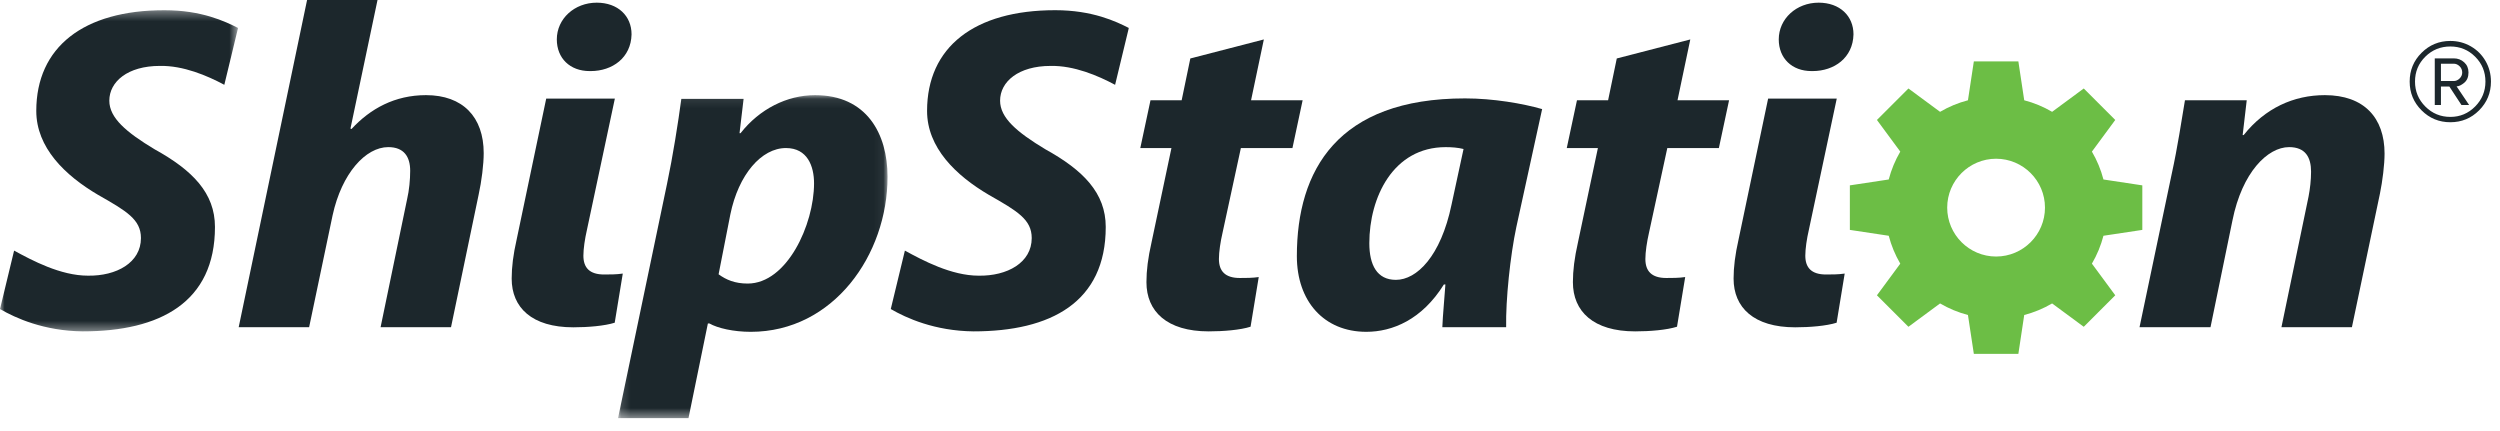 <?xml version="1.0" encoding="UTF-8"?> <svg xmlns="http://www.w3.org/2000/svg" xmlns:xlink="http://www.w3.org/1999/xlink" width="267px" height="46px" viewBox="0 0 267 46" version="1.1"><title>ShipStation Logo</title><defs><polygon id="path-1" points="0.162 0.086 28.947 0.086 28.947 34.584 0.162 34.584"></polygon><polygon id="path-3" points="0 0.326 25.417 0.326 25.417 34.628 0 34.628"></polygon></defs><g id="Symbols" stroke="none" stroke-width="1" fill="none" fill-rule="evenodd"><g id="Meet-the-Family/New" transform="translate(-1255, -16)"><g id="ShipStation-Logo" transform="translate(1255, 16)"><path d="M25.492,34.945 L32.796,0 L40.319,0 L37.429,13.729 L37.54,13.779 C39.555,11.598 42.173,10.161 45.498,10.161 C49.425,10.161 51.659,12.489 51.659,16.357 C51.659,17.545 51.441,19.33 51.113,20.818 L48.169,34.945 L40.647,34.945 L43.481,21.264 C43.701,20.321 43.808,19.181 43.808,18.24 C43.808,16.753 43.154,15.712 41.465,15.712 C39.064,15.712 36.504,18.487 35.521,22.998 L33.014,34.945 L25.492,34.945 Z" id="Fill-1" fill="#1C272C"></path><g id="Group-5" transform="translate(65.844, 10.075)"><mask id="mask-2" fill="white"><use xlink:href="#path-1"></use></mask><g id="Clip-4"></g><path d="M10.902,19.22 C11.72,19.813 12.647,20.209 14.009,20.209 C18.207,20.209 21.096,13.915 21.096,9.503 C21.096,7.67 20.388,5.736 18.096,5.736 C15.481,5.736 13.028,8.561 12.157,12.824 L10.902,19.22 Z M0.162,34.585 L5.396,9.553 C5.996,6.729 6.594,2.961 6.922,0.484 L13.572,0.484 L13.138,4.15 L13.246,4.15 C15.264,1.574 18.207,0.086 21.204,0.086 C26.712,0.086 28.947,4.2 28.947,8.808 C28.947,17.136 23.168,25.364 14.337,25.364 C12.482,25.364 10.792,24.969 9.922,24.471 L9.758,24.471 L7.686,34.585 L0.162,34.585 Z" id="Fill-3" fill="#1C272C" mask="url(#mask-2)"></path></g><path d="M134.979,4.212 L133.614,10.705 L139.122,10.705 L138.033,15.811 L132.525,15.811 L130.563,24.882 C130.343,25.824 130.181,26.914 130.181,27.657 C130.181,28.946 130.835,29.689 132.415,29.689 C133.016,29.689 133.778,29.689 134.433,29.59 L133.56,34.893 C132.471,35.241 130.672,35.391 129.09,35.391 C124.621,35.391 122.44,33.257 122.44,30.135 C122.44,28.895 122.603,27.56 122.986,25.874 L125.111,15.811 L121.784,15.811 L122.874,10.705 L126.202,10.705 L127.127,6.244 L134.979,4.212 Z" id="Fill-6" fill="#1C272C"></path><path d="M156.306,15.913 C155.705,15.764 155.051,15.714 154.397,15.714 C148.787,15.714 146.244,21.084 146.244,25.971 C146.244,28.303 147.064,29.888 149.081,29.888 C151.316,29.888 153.879,27.36 155.023,21.858 L156.306,15.913 Z M154.041,34.946 C154.097,33.554 154.26,32.019 154.369,30.383 L154.206,30.383 C151.861,34.151 148.699,35.438 145.919,35.438 C141.393,35.438 138.504,32.167 138.504,27.36 C138.504,18.189 142.84,10.509 156.468,10.509 C159.467,10.509 162.63,11.054 164.7,11.651 L161.947,24.238 C161.292,27.311 160.804,32.019 160.856,34.946 L154.041,34.946 Z" id="Fill-8" fill="#1C272C"></path><path d="M180.524,4.212 L179.159,10.705 L184.666,10.705 L183.576,15.811 L178.069,15.811 L176.107,24.882 C175.89,25.824 175.726,26.914 175.726,27.657 C175.726,28.946 176.379,29.689 177.962,29.689 C178.56,29.689 179.324,29.689 179.979,29.59 L179.105,34.893 C178.016,35.241 176.215,35.391 174.635,35.391 C170.166,35.391 167.986,33.257 167.986,30.135 C167.986,28.895 168.148,27.56 168.53,25.874 L170.656,15.811 L167.331,15.811 L168.421,10.705 L171.746,10.705 L172.672,6.244 L180.524,4.212 Z" id="Fill-10" fill="#1C272C"></path><path d="M228.502,34.945 L231.937,18.586 C232.59,15.613 232.973,12.938 233.354,10.705 L239.951,10.705 L239.516,14.423 L239.625,14.423 C241.915,11.548 244.966,10.161 248.293,10.161 C252.489,10.161 254.671,12.588 254.671,16.406 C254.671,17.595 254.453,19.33 254.18,20.667 L251.184,34.945 L243.658,34.945 L246.549,21.016 C246.711,20.173 246.822,19.231 246.822,18.339 C246.822,16.804 246.221,15.712 244.476,15.712 C242.189,15.712 239.461,18.388 238.426,23.543 L236.082,34.945 L228.502,34.945 Z" id="Fill-12" fill="#1C272C"></path><path d="M62.974,7.591 L63.084,7.591 C65.402,7.591 67.397,6.169 67.45,3.667 C67.45,1.707 65.995,0.285 63.73,0.285 C61.356,0.285 59.468,2.001 59.468,4.209 C59.468,6.219 60.872,7.591 62.974,7.591" id="Fill-14" fill="#1C272C"></path><path d="M65.666,10.534 L58.335,10.534 L55.187,25.54 C54.807,27.208 54.647,28.531 54.647,29.757 C54.647,32.846 56.803,34.957 61.227,34.957 C62.792,34.957 64.571,34.807 65.651,34.466 L66.513,29.217 C65.866,29.316 65.11,29.316 64.518,29.316 C62.953,29.316 62.306,28.58 62.306,27.305 C62.306,26.569 62.466,25.492 62.683,24.559 L65.666,10.534 Z" id="Fill-16" fill="#1C272C"></path><path d="M193.474,7.591 L193.585,7.591 C195.901,7.591 197.899,6.169 197.952,3.667 C197.952,1.707 196.497,0.285 194.23,0.285 C191.857,0.285 189.971,2.001 189.971,4.209 C189.971,6.219 191.373,7.591 193.474,7.591" id="Fill-18" fill="#1C272C"></path><path d="M196.165,10.534 L188.835,10.534 L185.687,25.54 C185.308,27.208 185.147,28.531 185.147,29.757 C185.147,32.846 187.304,34.957 191.727,34.957 C193.293,34.957 195.071,34.807 196.151,34.466 L197.013,29.217 C196.367,29.316 195.611,29.316 195.017,29.316 C193.454,29.316 192.807,28.58 192.807,27.305 C192.807,26.569 192.966,25.492 193.184,24.559 L196.165,10.534 Z" id="Fill-20" fill="#1C272C"></path><g id="Group-24" transform="translate(0, 0.763)"><mask id="mask-4" fill="white"><use xlink:href="#path-3"></use></mask><g id="Clip-23"></g><path d="M16.526,15.19 C13.472,13.356 11.675,11.825 11.675,9.991 C11.675,7.96 13.637,6.276 17.071,6.276 C19.569,6.226 22.125,7.312 23.957,8.295 L25.389,2.364 L25.417,2.221 C24.055,1.527 21.541,0.326 17.561,0.326 C8.912,0.326 3.875,4.273 3.875,11.082 C3.875,14.998 6.93,17.966 10.473,20.048 C13.527,21.783 15.053,22.681 15.053,24.663 C15.053,27.292 12.438,28.729 9.383,28.678 C6.468,28.678 3.418,27.045 1.506,26.001 L-0,32.242 C1.655,33.207 4.701,34.584 8.837,34.628 C17.085,34.628 22.958,31.527 22.958,23.475 C22.958,19.855 20.56,17.42 16.526,15.19" id="Fill-22" fill="#1C272C" mask="url(#mask-4)"></path></g><path d="M111.661,15.953 C108.608,14.119 106.809,12.588 106.809,10.755 C106.809,8.724 108.771,7.04 112.205,7.04 C114.705,6.99 117.26,8.075 119.093,9.059 L120.524,3.127 L120.552,2.984 C119.19,2.29 116.675,1.089 112.696,1.089 C104.046,1.089 99.011,5.036 99.011,11.846 C99.011,15.762 102.065,18.729 105.608,20.812 C108.662,22.547 110.188,23.445 110.188,25.426 C110.188,28.055 107.573,29.492 104.519,29.442 C101.602,29.442 98.552,27.808 96.642,26.765 L95.135,33.005 C96.789,33.97 99.836,35.347 103.973,35.391 C112.22,35.391 118.093,32.29 118.093,24.238 C118.093,20.618 115.694,18.184 111.661,15.953" id="Fill-25" fill="#1C272C"></path><path d="M260.693,8.654 L262.064,8.654 C262.29,8.654 262.497,8.565 262.683,8.384 C262.87,8.204 262.964,7.991 262.964,7.744 C262.964,7.477 262.87,7.254 262.683,7.074 C262.497,6.894 262.29,6.804 262.064,6.804 L260.693,6.804 L260.693,8.654 Z M260.033,11.215 L260.033,6.234 L262.064,6.234 C262.497,6.234 262.867,6.374 263.174,6.654 C263.48,6.934 263.635,7.297 263.635,7.744 C263.635,8.225 263.48,8.591 263.174,8.845 C262.867,9.098 262.597,9.224 262.364,9.224 L263.704,11.215 L262.884,11.215 L261.593,9.244 L260.693,9.244 L260.693,11.215 L260.033,11.215 Z M257.923,8.714 C257.923,9.754 258.291,10.643 259.028,11.38 C259.764,12.117 260.653,12.485 261.694,12.485 C262.727,12.485 263.611,12.115 264.344,11.375 C265.078,10.635 265.445,9.748 265.445,8.714 C265.445,7.674 265.08,6.789 264.349,6.058 C263.619,5.328 262.734,4.964 261.694,4.964 C260.647,4.964 259.756,5.328 259.023,6.054 C258.289,6.78 257.923,7.667 257.923,8.714 L257.923,8.714 Z M257.353,8.714 C257.353,7.507 257.776,6.482 258.623,5.639 C259.469,4.795 260.493,4.373 261.694,4.373 C262.487,4.373 263.217,4.565 263.884,4.948 C264.551,5.332 265.076,5.857 265.46,6.524 C265.843,7.19 266.034,7.921 266.034,8.714 C266.034,9.915 265.612,10.938 264.769,11.785 C263.925,12.632 262.9,13.055 261.694,13.055 C260.493,13.055 259.469,12.632 258.623,11.785 C257.776,10.938 257.353,9.915 257.353,8.714 L257.353,8.714 Z" id="Fill-27" fill="#1C272C"></path><path d="M213.183,16.953 C210.304,16.953 207.961,19.295 207.961,22.174 C207.961,25.054 210.304,27.397 213.183,27.397 C216.062,27.397 218.404,25.054 218.404,22.174 C218.404,19.295 216.062,16.953 213.183,16.953 L213.183,16.953 Z M215.561,37.793 L210.806,37.793 L210.177,33.642 C209.134,33.369 208.135,32.955 207.199,32.407 L203.821,34.9 L200.456,31.539 L202.95,28.158 C202.404,27.228 201.991,26.229 201.717,25.179 L197.565,24.553 L197.565,19.797 L201.715,19.169 C201.991,18.119 202.406,17.121 202.95,16.191 L200.456,12.812 L203.821,9.45 L207.199,11.943 C208.133,11.396 209.133,10.981 210.177,10.709 L210.806,6.557 L215.561,6.557 L216.187,10.709 C217.234,10.982 218.233,11.396 219.166,11.943 L222.545,9.45 L225.909,12.812 L223.416,16.192 C223.962,17.124 224.376,18.123 224.649,19.169 L228.8,19.797 L228.8,24.553 L224.649,25.179 C224.376,26.227 223.962,27.226 223.416,28.157 L225.909,31.537 L222.545,34.901 L219.166,32.408 C218.229,32.956 217.23,33.37 216.187,33.642 L215.561,37.793 Z" id="Fill-29" fill="#6CBE45"></path></g></g></g></svg> 